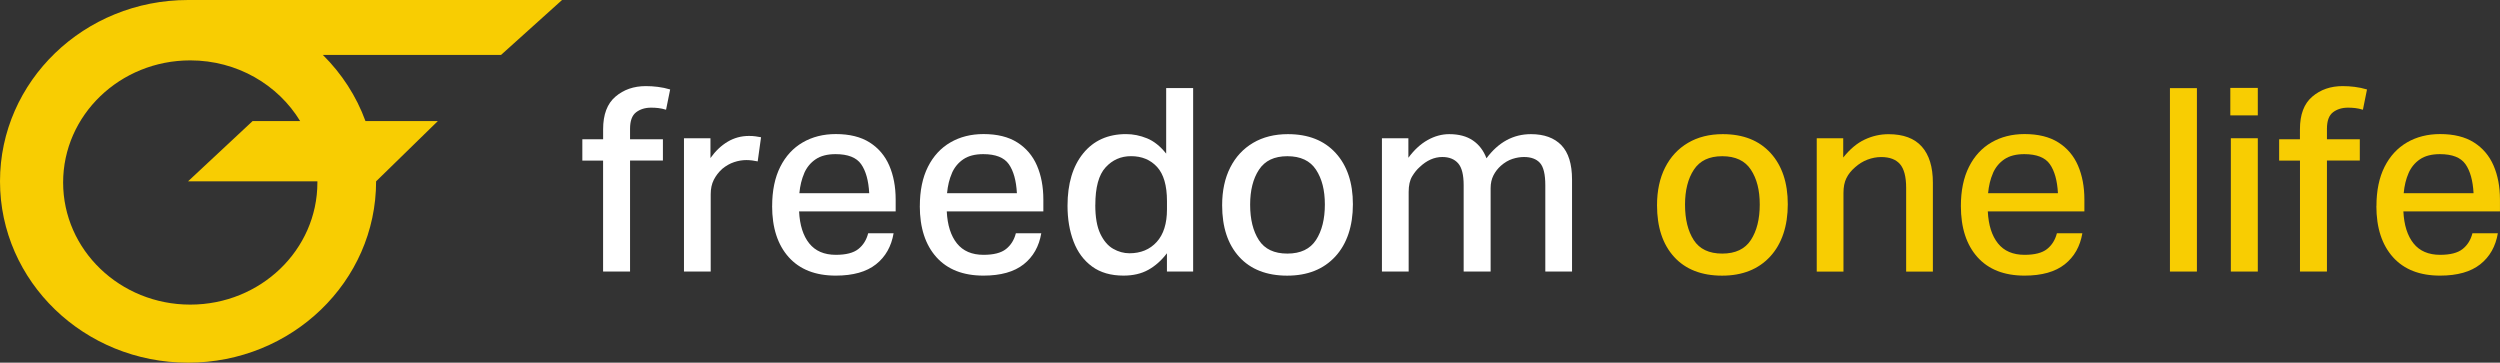 <svg xmlns="http://www.w3.org/2000/svg" id="uuid-a9953316-abc1-4113-8ccc-bc59289220ee" viewBox="0 0 627.69 91.06"><rect x="0" y="0" width="627.69" height="91.06" fill="#333333" stroke="none"/><defs><style>.uuid-9dda5bbf-94b0-4066-bb51-33e05d2b6858{fill:#fff;}.uuid-27a6c4a4-b6b1-435e-ba7a-98973ff9eb20{fill:#f8cd02;}</style></defs><g id="uuid-9dea1f2d-03c3-426d-90dd-b38d4f512070"><g id="uuid-35ee4a75-7cf8-42db-b3dc-8f54f7e4d250"><path class="uuid-27a6c4a4-b6b1-435e-ba7a-98973ff9eb20" d="M141.12,0H47.22C21.14,0,0,20.38,0,45.53s21.14,45.53,47.22,45.53,47.21-20.38,47.21-45.53l15.5-15.13h-18.17c-2.29-6.28-5.97-11.92-10.69-16.6h44.72l15.33-13.8ZM79.69,45.53c0,.1,0,.19,0,.29,0,16.94-14.29,30.66-31.92,30.66s-31.92-13.73-31.92-30.66,14.29-30.66,31.92-30.66c11.77,0,22.06,6.13,27.59,15.24h-11.94l-16.21,15.13h32.47Z"></path></g><path class="uuid-9dda5bbf-94b0-4066-bb51-33e05d2b6858" d="M151.43,40.32h-5.22v-5.35h5.22v-2.52c0-3.7,1.03-6.43,3.1-8.19,2.06-1.76,4.6-2.64,7.61-2.64.99,0,2,.06,3.03.19,1.03.13,2.06.34,3.09.65l-1.03,5.09c-.69-.21-1.33-.35-1.94-.42s-1.2-.1-1.81-.1c-1.51,0-2.76.39-3.77,1.16-1.01.77-1.52,2.15-1.52,4.13v2.64h8.25v5.35h-8.25v27.86h-6.77v-27.86Z"></path><path class="uuid-9dda5bbf-94b0-4066-bb51-33e05d2b6858" d="M171.74,34.71h6.64v4.97c1.25-1.76,2.69-3.13,4.32-4.1,1.63-.97,3.42-1.45,5.35-1.45.6,0,1.15.03,1.64.1.49.06.96.14,1.39.23l-.84,6.06c-.43-.09-.88-.16-1.35-.23-.47-.06-.97-.1-1.48-.1-1.03,0-2.06.17-3.1.52-1.03.34-2.02.9-2.97,1.68-.9.82-1.61,1.74-2.13,2.77-.52,1.03-.77,2.24-.77,3.61v19.41h-6.71v-33.47Z"></path><path class="uuid-9dda5bbf-94b0-4066-bb51-33e05d2b6858" d="M193.87,51.73c0-3.87.68-7.15,2.03-9.84,1.35-2.69,3.23-4.73,5.64-6.13,2.41-1.4,5.18-2.1,8.32-2.1,3.44,0,6.27.7,8.48,2.1,2.21,1.4,3.86,3.33,4.93,5.8,1.07,2.47,1.61,5.32,1.61,8.55v2.97h-24.25c.17,3.44,1.02,6.12,2.55,8.03,1.53,1.91,3.75,2.87,6.68,2.87,2.54,0,4.42-.48,5.64-1.45,1.23-.97,2.05-2.29,2.48-3.97h6.38c-.56,3.31-2.03,5.91-4.42,7.8s-5.75,2.84-10.09,2.84c-5.12,0-9.06-1.55-11.83-4.64-2.77-3.1-4.16-7.37-4.16-12.83ZM201.93,43.48c-.64,1.46-1.05,3.14-1.23,5.03h17.54c-.17-3.18-.85-5.61-2.03-7.29-1.18-1.68-3.32-2.52-6.42-2.52-2.06,0-3.73.43-5,1.29-1.27.86-2.23,2.02-2.87,3.48Z"></path><path class="uuid-9dda5bbf-94b0-4066-bb51-33e05d2b6858" d="M230.95,51.73c0-3.87.68-7.15,2.03-9.84,1.35-2.69,3.23-4.73,5.64-6.13,2.41-1.4,5.18-2.1,8.32-2.1,3.44,0,6.27.7,8.48,2.1,2.21,1.4,3.86,3.33,4.93,5.8,1.07,2.47,1.61,5.32,1.61,8.55v2.97h-24.25c.17,3.44,1.02,6.12,2.55,8.03,1.53,1.91,3.75,2.87,6.68,2.87,2.54,0,4.42-.48,5.64-1.45,1.23-.97,2.05-2.29,2.48-3.97h6.38c-.56,3.31-2.03,5.91-4.42,7.8s-5.75,2.84-10.09,2.84c-5.12,0-9.06-1.55-11.83-4.64-2.77-3.1-4.16-7.37-4.16-12.83ZM239.01,43.48c-.65,1.46-1.05,3.14-1.23,5.03h17.54c-.17-3.18-.85-5.61-2.03-7.29s-3.32-2.52-6.42-2.52c-2.06,0-3.73.43-5,1.29-1.27.86-2.23,2.02-2.87,3.48Z"></path><path class="uuid-9dda5bbf-94b0-4066-bb51-33e05d2b6858" d="M268.03,51.67c0-5.55,1.31-9.93,3.93-13.16,2.62-3.22,6.21-4.84,10.77-4.84,1.76,0,3.51.35,5.26,1.06,1.74.71,3.34,1.99,4.81,3.84v-16.45h6.77v46.05h-6.58v-4.58c-1.38,1.81-2.93,3.19-4.68,4.16-1.74.97-3.82,1.45-6.22,1.45-3.18,0-5.82-.76-7.9-2.29-2.09-1.53-3.63-3.61-4.64-6.26-1.01-2.64-1.52-5.64-1.52-9ZM275,51.47c0,3.05.42,5.46,1.26,7.22.84,1.76,1.91,3.02,3.22,3.77,1.31.75,2.68,1.13,4.1,1.13,2.84,0,5.12-.95,6.84-2.84,1.72-1.89,2.58-4.62,2.58-8.19v-2.06c0-3.91-.83-6.77-2.48-8.58-1.66-1.81-3.84-2.71-6.55-2.71-2.54,0-4.67.94-6.38,2.81-1.72,1.87-2.58,5.02-2.58,9.45Z"></path><path class="uuid-9dda5bbf-94b0-4066-bb51-33e05d2b6858" d="M306.85,51.54c0-3.65.68-6.81,2.03-9.48,1.35-2.67,3.27-4.73,5.74-6.19,2.47-1.46,5.39-2.19,8.74-2.19,5.12,0,9.11,1.58,12,4.74,2.88,3.16,4.32,7.45,4.32,12.87s-1.47,9.92-4.42,13.12c-2.95,3.2-6.98,4.8-12.09,4.8s-9.17-1.57-12.03-4.71c-2.86-3.14-4.29-7.46-4.29-12.96ZM313.88,51.41c0,3.65.73,6.61,2.19,8.87,1.46,2.26,3.85,3.39,7.16,3.39s5.71-1.14,7.19-3.42c1.48-2.28,2.22-5.25,2.22-8.9s-.74-6.48-2.22-8.74c-1.48-2.26-3.88-3.39-7.19-3.39s-5.64,1.13-7.13,3.39-2.22,5.19-2.22,8.8Z"></path><path class="uuid-9dda5bbf-94b0-4066-bb51-33e05d2b6858" d="M346.97,34.71h6.64v4.9c1.46-1.98,3.07-3.46,4.84-4.45,1.76-.99,3.57-1.48,5.42-1.48,2.41,0,4.39.53,5.93,1.58,1.55,1.05,2.69,2.55,3.42,4.48,3.01-4.04,6.73-6.06,11.16-6.06,3.31,0,5.86.93,7.64,2.77,1.78,1.85,2.68,4.73,2.68,8.64v23.09h-6.71v-21.67c0-2.75-.45-4.62-1.35-5.61-.9-.99-2.24-1.48-4-1.48-.95,0-1.91.16-2.9.48-.99.32-1.96.89-2.9,1.71-.77.69-1.4,1.49-1.87,2.42-.47.93-.71,1.99-.71,3.19v20.96h-6.77v-21.67c0-2.62-.46-4.46-1.39-5.51-.93-1.05-2.25-1.58-3.97-1.58-2.02,0-3.91.84-5.68,2.52-.69.6-1.32,1.39-1.9,2.35-.58.97-.87,2.27-.87,3.9v19.99h-6.71v-33.47Z"></path><path class="uuid-27a6c4a4-b6b1-435e-ba7a-98973ff9eb20" d="M416.04,51.54c0-3.65.68-6.81,2.03-9.48,1.35-2.67,3.27-4.73,5.74-6.19,2.47-1.46,5.39-2.19,8.74-2.19,5.12,0,9.11,1.58,12,4.74,2.88,3.16,4.32,7.45,4.32,12.87s-1.47,9.92-4.42,13.12c-2.95,3.2-6.98,4.8-12.09,4.8s-9.17-1.57-12.03-4.71c-2.86-3.14-4.29-7.46-4.29-12.96ZM423.07,51.41c0,3.65.73,6.61,2.19,8.87,1.46,2.26,3.85,3.39,7.16,3.39s5.71-1.14,7.19-3.42c1.48-2.28,2.22-5.25,2.22-8.9s-.74-6.48-2.22-8.74c-1.48-2.26-3.88-3.39-7.19-3.39s-5.64,1.13-7.13,3.39-2.22,5.19-2.22,8.8Z"></path><path class="uuid-27a6c4a4-b6b1-435e-ba7a-98973ff9eb20" d="M456.15,34.71h6.64v4.84c1.68-2.11,3.47-3.61,5.39-4.51,1.91-.9,3.9-1.35,5.97-1.35,3.74,0,6.53,1.04,8.38,3.13,1.85,2.09,2.77,5.11,2.77,9.06v22.31h-6.71v-21.02c0-2.79-.52-4.78-1.55-5.97-1.03-1.18-2.6-1.77-4.71-1.77-1.16,0-2.31.22-3.45.65-1.14.43-2.18,1.08-3.13,1.93-.95.82-1.67,1.72-2.16,2.71-.5.99-.74,2.24-.74,3.74v19.73h-6.71v-33.47Z"></path><path class="uuid-27a6c4a4-b6b1-435e-ba7a-98973ff9eb20" d="M492.33,51.73c0-3.87.68-7.15,2.03-9.84,1.35-2.69,3.23-4.73,5.64-6.13,2.41-1.4,5.18-2.1,8.32-2.1,3.44,0,6.27.7,8.48,2.1,2.21,1.4,3.86,3.33,4.93,5.8,1.07,2.47,1.61,5.32,1.61,8.55v2.97h-24.25c.17,3.44,1.02,6.12,2.55,8.03,1.53,1.91,3.75,2.87,6.68,2.87,2.54,0,4.42-.48,5.64-1.45,1.22-.97,2.05-2.29,2.48-3.97h6.39c-.56,3.31-2.03,5.91-4.42,7.8s-5.75,2.84-10.09,2.84c-5.12,0-9.06-1.55-11.83-4.64-2.77-3.1-4.16-7.37-4.16-12.83ZM500.39,43.48c-.65,1.46-1.05,3.14-1.23,5.03h17.54c-.17-3.18-.85-5.61-2.03-7.29s-3.32-2.52-6.42-2.52c-2.06,0-3.73.43-5,1.29-1.27.86-2.23,2.02-2.87,3.48Z"></path><path class="uuid-27a6c4a4-b6b1-435e-ba7a-98973ff9eb20" d="M544.82,22.13h6.77v46.05h-6.77V22.13Z"></path><path class="uuid-27a6c4a4-b6b1-435e-ba7a-98973ff9eb20" d="M559.98,22.07h6.9v6.9h-6.9v-6.9ZM560.11,34.71h6.77v33.47h-6.77v-33.47Z"></path><path class="uuid-27a6c4a4-b6b1-435e-ba7a-98973ff9eb20" d="M577.46,40.32h-5.22v-5.35h5.22v-2.52c0-3.7,1.03-6.43,3.1-8.19,2.06-1.76,4.6-2.64,7.61-2.64.99,0,2,.06,3.03.19s2.06.34,3.1.65l-1.03,5.09c-.69-.21-1.33-.35-1.94-.42s-1.2-.1-1.8-.1c-1.51,0-2.76.39-3.77,1.16-1.01.77-1.52,2.15-1.52,4.13v2.64h8.25v5.35h-8.25v27.86h-6.77v-27.86Z"></path><path class="uuid-27a6c4a4-b6b1-435e-ba7a-98973ff9eb20" d="M596.67,51.73c0-3.87.68-7.15,2.03-9.84,1.35-2.69,3.24-4.73,5.64-6.13,2.41-1.4,5.18-2.1,8.32-2.1,3.44,0,6.27.7,8.48,2.1,2.21,1.4,3.86,3.33,4.93,5.8,1.07,2.47,1.61,5.32,1.61,8.55v2.97h-24.25c.17,3.44,1.02,6.12,2.55,8.03,1.52,1.91,3.75,2.87,6.67,2.87,2.54,0,4.42-.48,5.64-1.45,1.23-.97,2.05-2.29,2.48-3.97h6.38c-.56,3.31-2.03,5.91-4.42,7.8s-5.75,2.84-10.09,2.84c-5.12,0-9.06-1.55-11.83-4.64-2.77-3.1-4.16-7.37-4.16-12.83ZM604.73,43.48c-.64,1.46-1.05,3.14-1.22,5.03h17.54c-.17-3.18-.85-5.61-2.03-7.29-1.18-1.68-3.32-2.52-6.42-2.52-2.06,0-3.73.43-5,1.29-1.27.86-2.23,2.02-2.87,3.48Z"></path></g></svg>